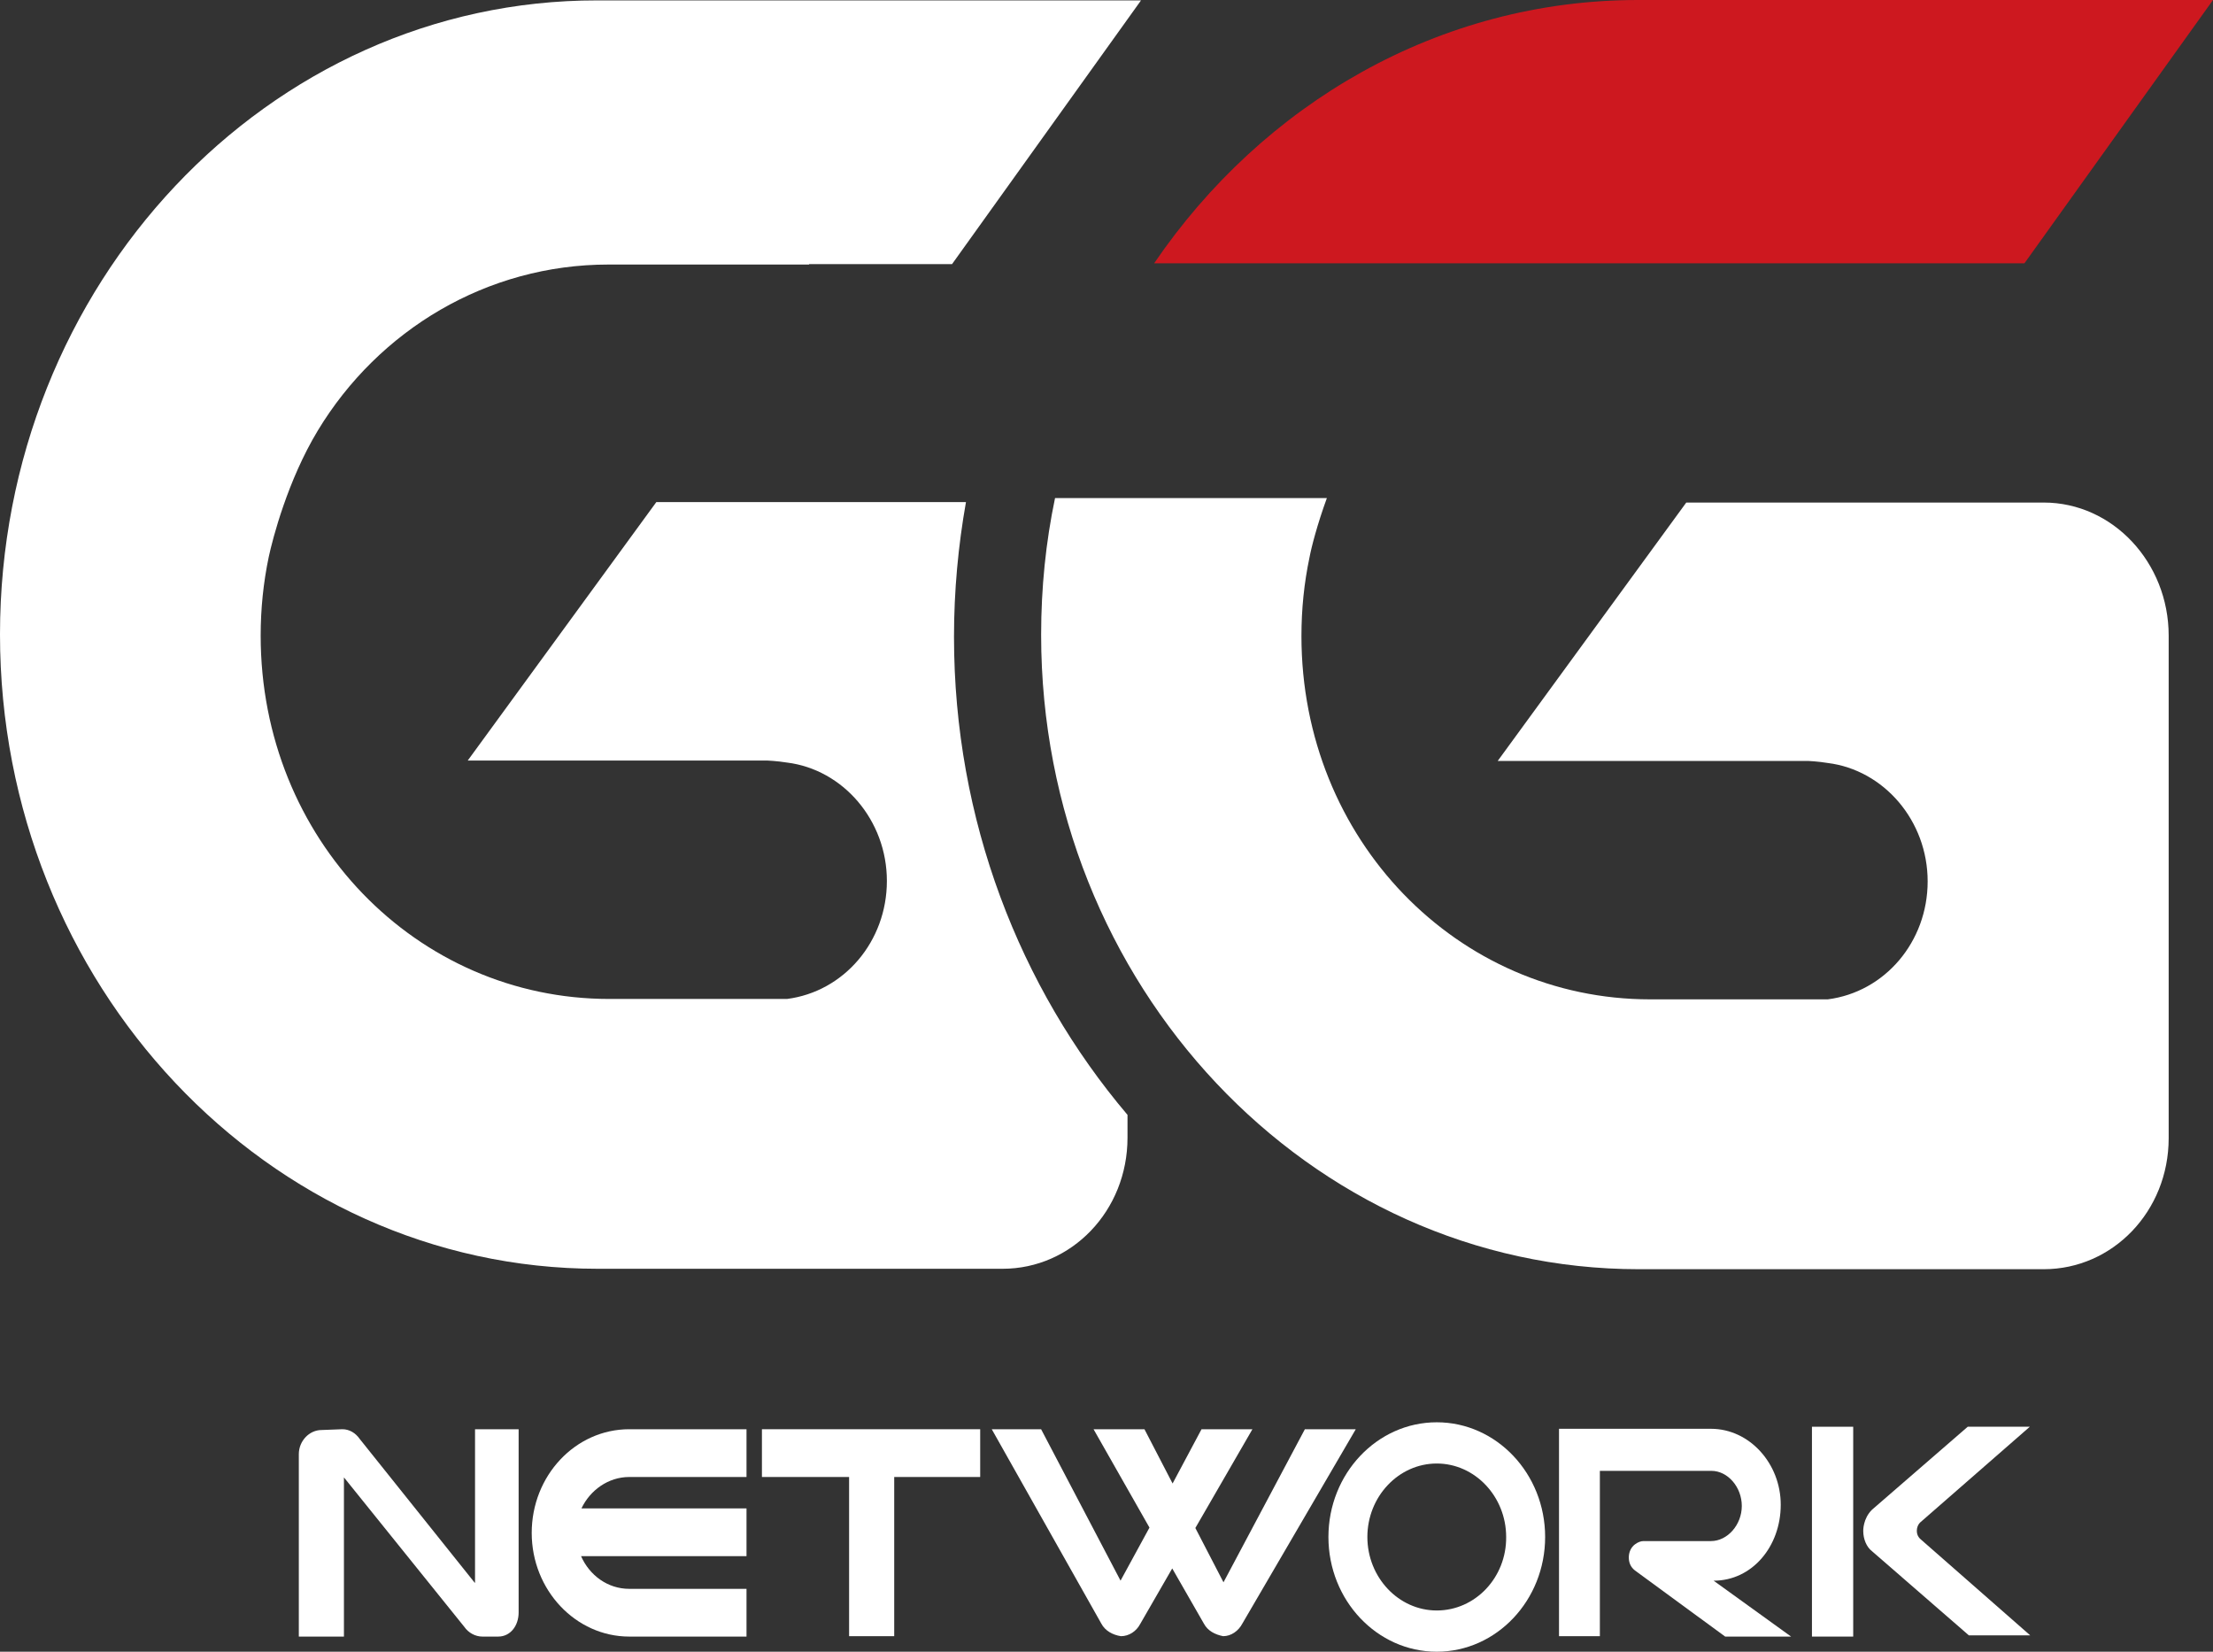 <svg xmlns="http://www.w3.org/2000/svg" width="67" height="50" viewBox="0 0 67 50" fill="none"><rect x="0" y="0" width="67" height="50" fill="#333333" stroke="none"/><g clip-path="url(#clip0_214_3657)"><path d="M28.883 19.278C28.883 17.882 29.011 16.522 29.245 15.2H19.87L14.161 23.023H23.232C23.232 23.023 23.524 23.035 23.828 23.084C25.52 23.294 26.851 24.827 26.851 26.668C26.851 28.497 25.555 30.017 23.828 30.24H18.446C12.62 30.24 7.892 25.408 7.892 19.241C7.892 18.425 7.974 17.635 8.137 16.856C8.254 16.312 8.709 14.545 9.62 13.037C11.464 9.985 14.745 8.008 18.422 8.008H24.493C24.493 8.008 24.493 7.995 24.505 7.995H28.824L34.545 0.012H32.163H18.177H18.084C8.114 -0 0 8.613 0 19.204C0 29.795 8.114 38.408 18.096 38.408H18.177H23.349H30.354C32.444 38.408 34.136 36.653 34.136 34.441V33.749C30.867 29.894 28.883 24.814 28.883 19.278Z" fill="white"></path><path d="M61.291 7.971L67 0H49.687H49.593C43.569 0 38.234 3.139 34.942 7.971H61.291Z" fill="#CD181F"></path><path d="M61.875 15.213H51.053L45.344 23.035H54.742C54.742 23.035 55.034 23.047 55.337 23.097C57.03 23.307 58.361 24.839 58.361 26.681C58.361 28.51 57.065 30.03 55.337 30.252H49.956C44.13 30.252 39.402 25.42 39.402 19.254C39.402 18.438 39.483 17.647 39.647 16.869C39.705 16.56 39.88 15.88 40.172 15.077H31.942C31.662 16.411 31.521 17.795 31.521 19.217C31.521 29.807 39.635 38.421 49.617 38.421H49.699H54.87H61.875C63.965 38.421 65.658 36.666 65.658 34.454V19.241C65.658 17.029 63.965 15.213 61.875 15.213Z" fill="white"></path><path d="M14.371 47.911L10.892 43.561C10.763 43.376 10.576 43.265 10.366 43.265L9.736 43.289C9.362 43.289 9.047 43.623 9.047 44.019V49.542H10.413V44.723L14.056 49.246C14.184 49.431 14.394 49.542 14.604 49.542H15.083C15.457 49.542 15.702 49.209 15.702 48.813V43.265H14.382V47.911H14.371Z" fill="white"></path><path d="M16.098 46.404C16.098 48.134 17.429 49.542 19.052 49.542H22.601V48.097H19.052C18.398 48.097 17.849 47.689 17.592 47.108H22.601V45.662H17.604C17.861 45.118 18.41 44.711 19.052 44.711H22.601V43.265H19.052C17.417 43.265 16.098 44.673 16.098 46.404Z" fill="white"></path><path d="M43.499 43.055C41.69 43.055 40.219 44.612 40.219 46.527C40.219 48.443 41.69 50 43.499 50C45.309 50 46.78 48.443 46.78 46.527C46.78 44.612 45.309 43.055 43.499 43.055ZM43.499 48.752C42.343 48.752 41.398 47.751 41.398 46.527C41.398 45.304 42.343 44.303 43.499 44.303C44.655 44.303 45.6 45.304 45.6 46.527C45.612 47.751 44.667 48.752 43.499 48.752Z" fill="white"></path><path d="M39.506 43.265L37.042 47.899L36.19 46.255L37.918 43.265H36.377L35.501 44.908L34.649 43.265H33.108L34.801 46.243L33.925 47.849L31.52 43.265H30.026L33.342 49.147C33.458 49.369 33.692 49.493 33.937 49.53C34.182 49.53 34.404 49.382 34.521 49.159L35.49 47.479L36.447 49.147C36.564 49.369 36.786 49.481 37.031 49.53C37.276 49.53 37.498 49.369 37.614 49.147L41.047 43.265H39.506Z" fill="white"></path><path d="M23.068 44.711H25.707V49.53H27.073V44.711H29.676V43.265H23.068V44.711Z" fill="white"></path><path d="M53.913 45.551C53.913 44.303 52.967 43.252 51.8 43.252H47.2V49.53H48.437V44.525H51.811C52.313 44.525 52.734 45.02 52.734 45.588C52.734 46.157 52.302 46.651 51.8 46.651H49.757C49.675 46.651 49.582 46.688 49.5 46.75C49.383 46.836 49.313 46.984 49.313 47.145C49.313 47.306 49.371 47.442 49.5 47.541L52.232 49.543H54.228L51.881 47.85C53.049 47.85 53.913 46.812 53.913 45.551Z" fill="white"></path><path d="M56.107 43.19H54.858V49.542H56.107V43.19Z" fill="white"></path><path d="M61.466 49.505H59.609L56.679 46.96C56.516 46.836 56.411 46.601 56.411 46.342C56.411 46.342 56.399 45.971 56.679 45.699L59.574 43.19H61.454L58.127 46.094C58.068 46.156 58.033 46.243 58.033 46.342C58.033 46.441 58.068 46.515 58.127 46.577L61.466 49.505Z" fill="white"></path></g><defs><clipPath id="clip0_214_3657"><rect width="67" height="50" fill="white"></rect></clipPath></defs></svg>